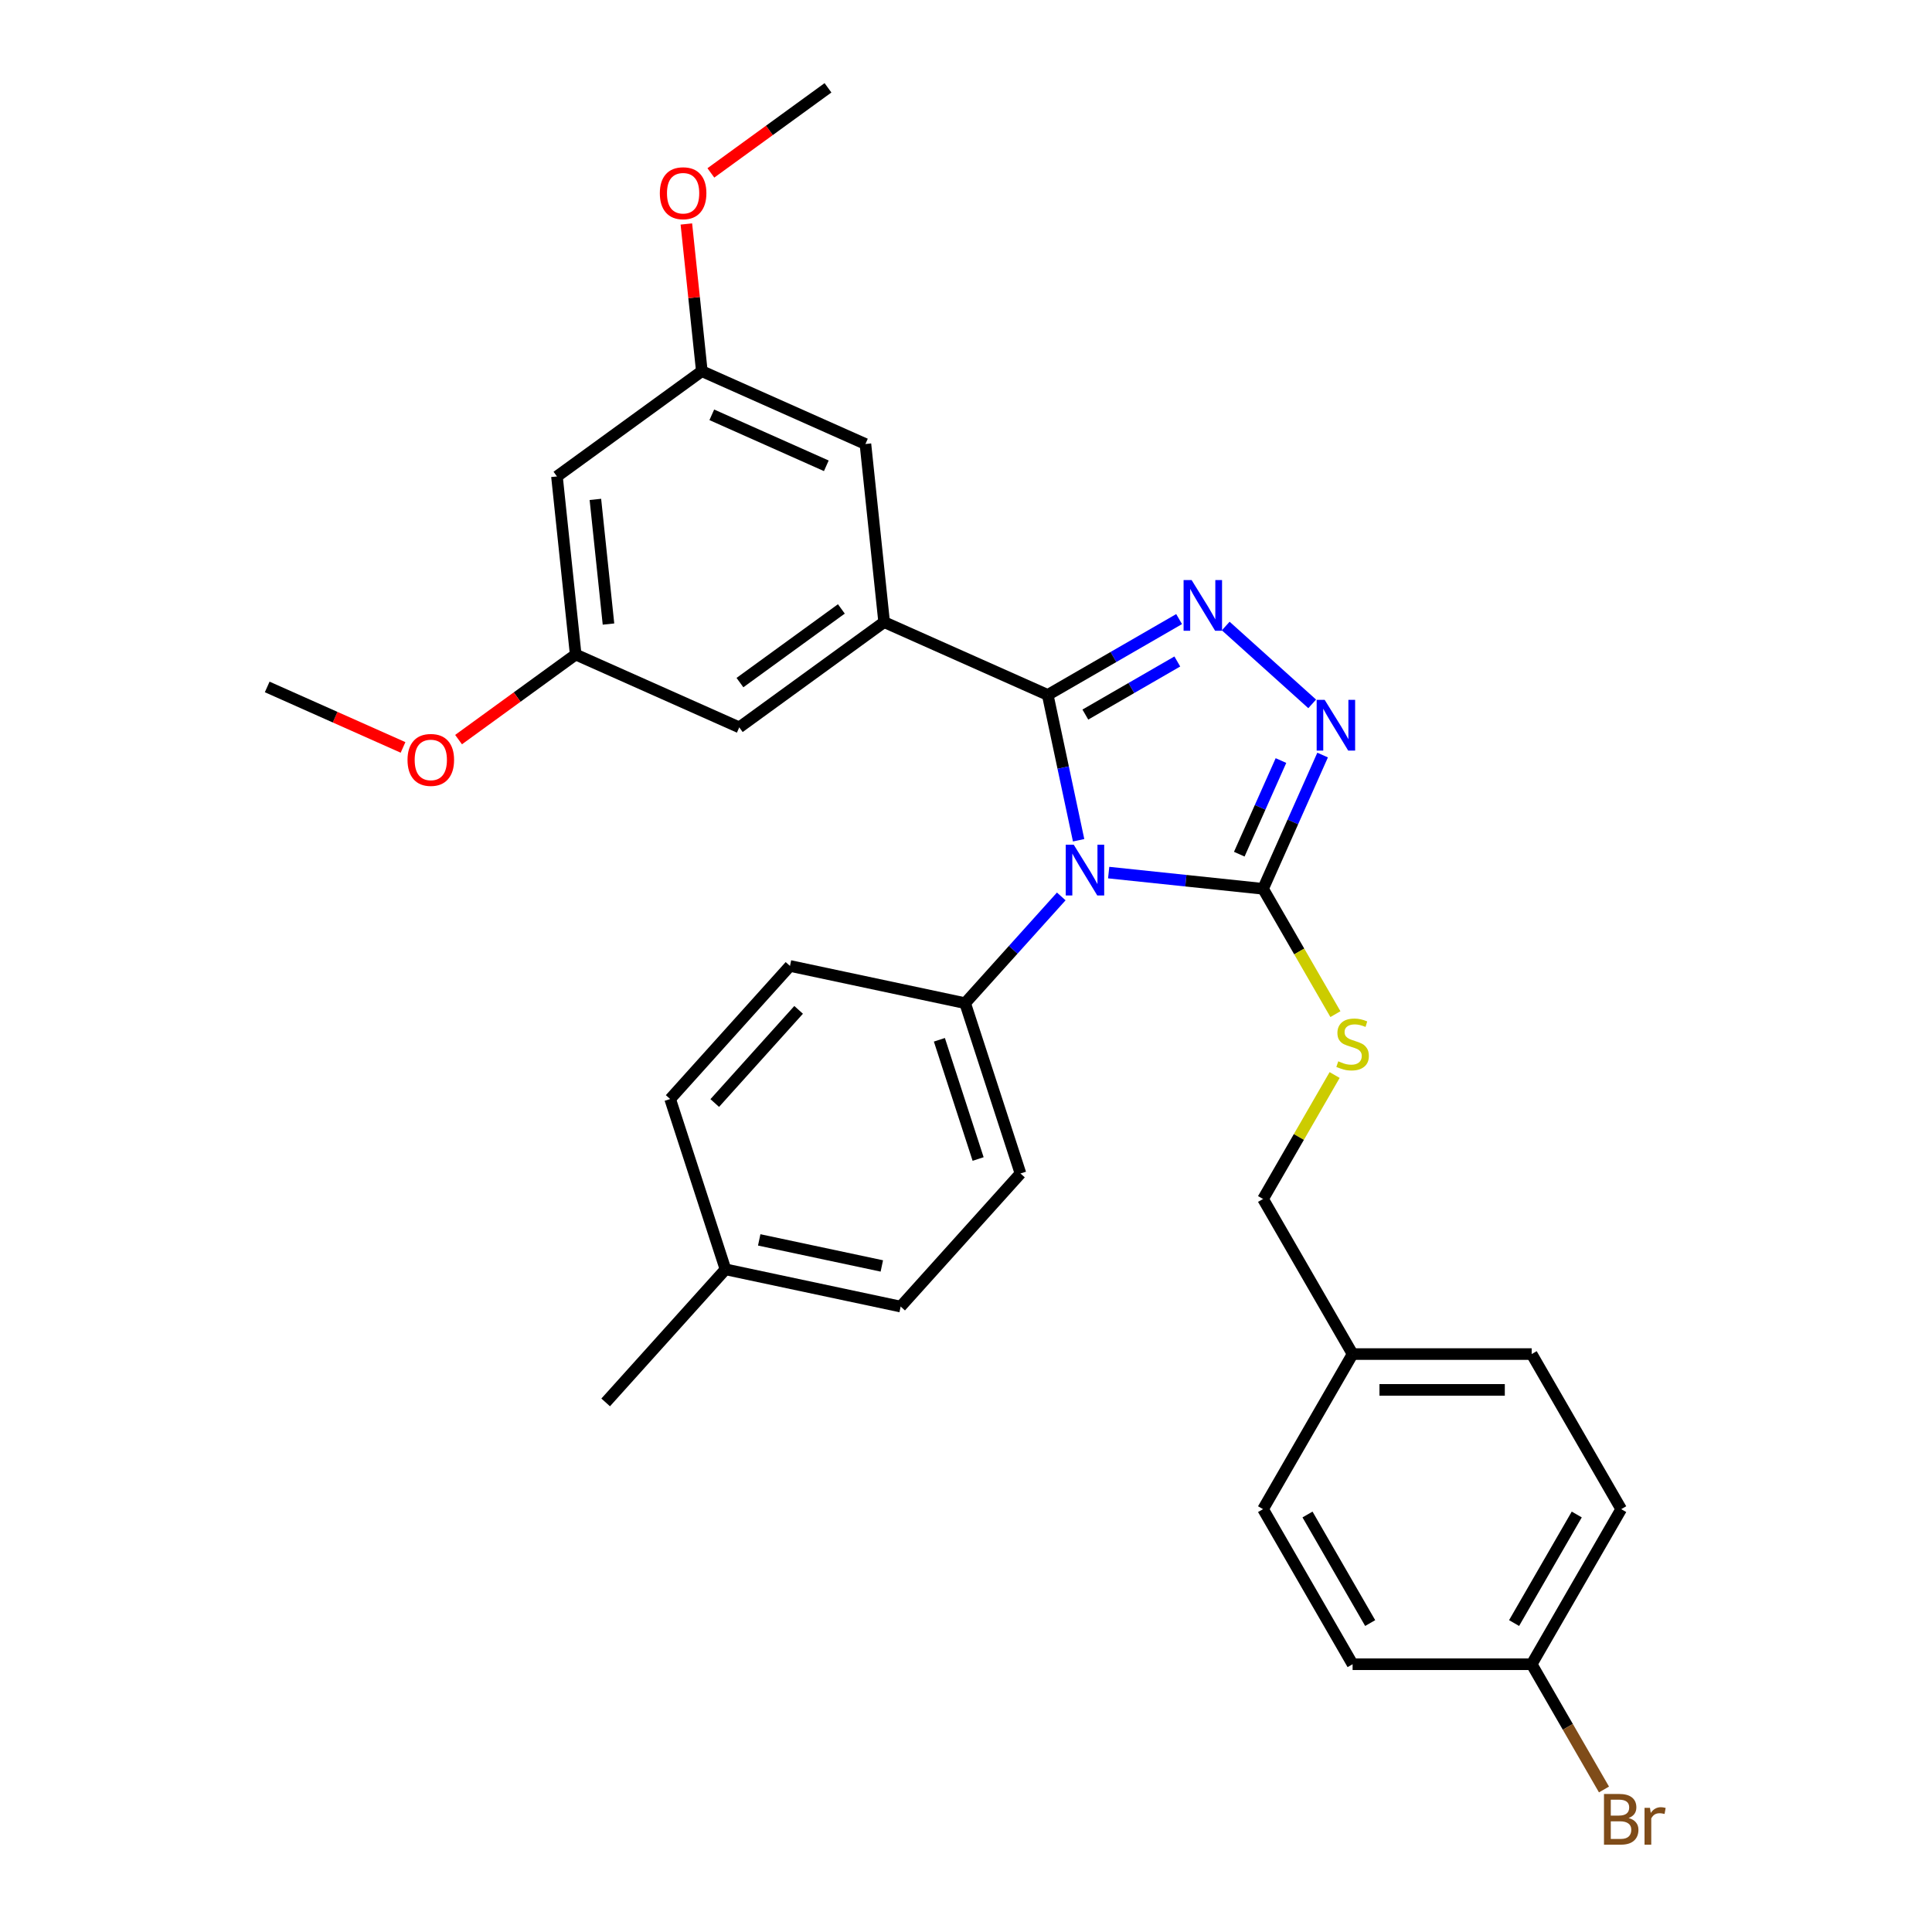 <?xml version='1.0' encoding='iso-8859-1'?>
<svg version='1.1' baseProfile='full'
              xmlns='http://www.w3.org/2000/svg'
                      xmlns:rdkit='http://www.rdkit.org/xml'
                      xmlns:xlink='http://www.w3.org/1999/xlink'
                  xml:space='preserve'
width='1000px' height='1000px' viewBox='0 0 1000 1000'>
<!-- END OF HEADER -->
<rect style='opacity:1.0;fill:#FFFFFF;stroke:none' width='1000' height='1000' x='0' y='0'> </rect>
<path class='bond-0' d='M 679.186,364.325 L 634.436,324.031' style='fill:none;fill-rule:evenodd;stroke:#0000FF;stroke-width:6px;stroke-linecap:butt;stroke-linejoin:miter;stroke-opacity:1' />
<path class='bond-1' d='M 684.582,390.816 L 669.17,425.433' style='fill:none;fill-rule:evenodd;stroke:#0000FF;stroke-width:6px;stroke-linecap:butt;stroke-linejoin:miter;stroke-opacity:1' />
<path class='bond-1' d='M 669.17,425.433 L 653.758,460.05' style='fill:none;fill-rule:evenodd;stroke:#000000;stroke-width:6px;stroke-linecap:butt;stroke-linejoin:miter;stroke-opacity:1' />
<path class='bond-1' d='M 663.024,393.661 L 652.235,417.893' style='fill:none;fill-rule:evenodd;stroke:#0000FF;stroke-width:6px;stroke-linecap:butt;stroke-linejoin:miter;stroke-opacity:1' />
<path class='bond-1' d='M 652.235,417.893 L 641.446,442.125' style='fill:none;fill-rule:evenodd;stroke:#000000;stroke-width:6px;stroke-linecap:butt;stroke-linejoin:miter;stroke-opacity:1' />
<path class='bond-2' d='M 610.304,320.439 L 576.305,340.068' style='fill:none;fill-rule:evenodd;stroke:#0000FF;stroke-width:6px;stroke-linecap:butt;stroke-linejoin:miter;stroke-opacity:1' />
<path class='bond-2' d='M 576.305,340.068 L 542.306,359.698' style='fill:none;fill-rule:evenodd;stroke:#000000;stroke-width:6px;stroke-linecap:butt;stroke-linejoin:miter;stroke-opacity:1' />
<path class='bond-2' d='M 609.374,342.382 L 585.574,356.122' style='fill:none;fill-rule:evenodd;stroke:#0000FF;stroke-width:6px;stroke-linecap:butt;stroke-linejoin:miter;stroke-opacity:1' />
<path class='bond-2' d='M 585.574,356.122 L 561.774,369.863' style='fill:none;fill-rule:evenodd;stroke:#000000;stroke-width:6px;stroke-linecap:butt;stroke-linejoin:miter;stroke-opacity:1' />
<path class='bond-3' d='M 542.306,359.698 L 457.63,321.998' style='fill:none;fill-rule:evenodd;stroke:#000000;stroke-width:6px;stroke-linecap:butt;stroke-linejoin:miter;stroke-opacity:1' />
<path class='bond-4' d='M 542.306,359.698 L 550.3,397.309' style='fill:none;fill-rule:evenodd;stroke:#000000;stroke-width:6px;stroke-linecap:butt;stroke-linejoin:miter;stroke-opacity:1' />
<path class='bond-4' d='M 550.3,397.309 L 558.294,434.919' style='fill:none;fill-rule:evenodd;stroke:#0000FF;stroke-width:6px;stroke-linecap:butt;stroke-linejoin:miter;stroke-opacity:1' />
<path class='bond-5' d='M 573.849,451.651 L 613.803,455.85' style='fill:none;fill-rule:evenodd;stroke:#0000FF;stroke-width:6px;stroke-linecap:butt;stroke-linejoin:miter;stroke-opacity:1' />
<path class='bond-5' d='M 613.803,455.85 L 653.758,460.05' style='fill:none;fill-rule:evenodd;stroke:#000000;stroke-width:6px;stroke-linecap:butt;stroke-linejoin:miter;stroke-opacity:1' />
<path class='bond-6' d='M 549.305,463.991 L 524.43,491.617' style='fill:none;fill-rule:evenodd;stroke:#0000FF;stroke-width:6px;stroke-linecap:butt;stroke-linejoin:miter;stroke-opacity:1' />
<path class='bond-6' d='M 524.43,491.617 L 499.556,519.242' style='fill:none;fill-rule:evenodd;stroke:#000000;stroke-width:6px;stroke-linecap:butt;stroke-linejoin:miter;stroke-opacity:1' />
<path class='bond-7' d='M 653.758,460.05 L 672.483,492.483' style='fill:none;fill-rule:evenodd;stroke:#000000;stroke-width:6px;stroke-linecap:butt;stroke-linejoin:miter;stroke-opacity:1' />
<path class='bond-7' d='M 672.483,492.483 L 691.208,524.916' style='fill:none;fill-rule:evenodd;stroke:#CCCC00;stroke-width:6px;stroke-linecap:butt;stroke-linejoin:miter;stroke-opacity:1' />
<path class='bond-8' d='M 839.135,781.133 L 792.791,861.404' style='fill:none;fill-rule:evenodd;stroke:#000000;stroke-width:6px;stroke-linecap:butt;stroke-linejoin:miter;stroke-opacity:1' />
<path class='bond-8' d='M 816.13,783.905 L 783.689,840.095' style='fill:none;fill-rule:evenodd;stroke:#000000;stroke-width:6px;stroke-linecap:butt;stroke-linejoin:miter;stroke-opacity:1' />
<path class='bond-9' d='M 839.135,781.133 L 792.791,700.863' style='fill:none;fill-rule:evenodd;stroke:#000000;stroke-width:6px;stroke-linecap:butt;stroke-linejoin:miter;stroke-opacity:1' />
<path class='bond-10' d='M 690.801,556.43 L 672.28,588.511' style='fill:none;fill-rule:evenodd;stroke:#CCCC00;stroke-width:6px;stroke-linecap:butt;stroke-linejoin:miter;stroke-opacity:1' />
<path class='bond-10' d='M 672.28,588.511 L 653.758,620.592' style='fill:none;fill-rule:evenodd;stroke:#000000;stroke-width:6px;stroke-linecap:butt;stroke-linejoin:miter;stroke-opacity:1' />
<path class='bond-11' d='M 792.791,861.404 L 700.102,861.404' style='fill:none;fill-rule:evenodd;stroke:#000000;stroke-width:6px;stroke-linecap:butt;stroke-linejoin:miter;stroke-opacity:1' />
<path class='bond-12' d='M 792.791,861.404 L 811.506,893.819' style='fill:none;fill-rule:evenodd;stroke:#000000;stroke-width:6px;stroke-linecap:butt;stroke-linejoin:miter;stroke-opacity:1' />
<path class='bond-12' d='M 811.506,893.819 L 830.22,926.233' style='fill:none;fill-rule:evenodd;stroke:#7F4C19;stroke-width:6px;stroke-linecap:butt;stroke-linejoin:miter;stroke-opacity:1' />
<path class='bond-13' d='M 700.102,861.404 L 653.758,781.133' style='fill:none;fill-rule:evenodd;stroke:#000000;stroke-width:6px;stroke-linecap:butt;stroke-linejoin:miter;stroke-opacity:1' />
<path class='bond-13' d='M 709.205,840.095 L 676.764,783.905' style='fill:none;fill-rule:evenodd;stroke:#000000;stroke-width:6px;stroke-linecap:butt;stroke-linejoin:miter;stroke-opacity:1' />
<path class='bond-14' d='M 466.177,676.276 L 375.514,657.005' style='fill:none;fill-rule:evenodd;stroke:#000000;stroke-width:6px;stroke-linecap:butt;stroke-linejoin:miter;stroke-opacity:1' />
<path class='bond-14' d='M 456.432,655.253 L 392.968,641.763' style='fill:none;fill-rule:evenodd;stroke:#000000;stroke-width:6px;stroke-linecap:butt;stroke-linejoin:miter;stroke-opacity:1' />
<path class='bond-15' d='M 466.177,676.276 L 528.198,607.395' style='fill:none;fill-rule:evenodd;stroke:#000000;stroke-width:6px;stroke-linecap:butt;stroke-linejoin:miter;stroke-opacity:1' />
<path class='bond-16' d='M 375.514,657.005 L 346.871,568.853' style='fill:none;fill-rule:evenodd;stroke:#000000;stroke-width:6px;stroke-linecap:butt;stroke-linejoin:miter;stroke-opacity:1' />
<path class='bond-17' d='M 375.514,657.005 L 313.493,725.886' style='fill:none;fill-rule:evenodd;stroke:#000000;stroke-width:6px;stroke-linecap:butt;stroke-linejoin:miter;stroke-opacity:1' />
<path class='bond-18' d='M 297.968,338.779 L 288.279,246.598' style='fill:none;fill-rule:evenodd;stroke:#000000;stroke-width:6px;stroke-linecap:butt;stroke-linejoin:miter;stroke-opacity:1' />
<path class='bond-18' d='M 314.951,323.014 L 308.169,258.487' style='fill:none;fill-rule:evenodd;stroke:#000000;stroke-width:6px;stroke-linecap:butt;stroke-linejoin:miter;stroke-opacity:1' />
<path class='bond-19' d='M 297.968,338.779 L 382.643,376.479' style='fill:none;fill-rule:evenodd;stroke:#000000;stroke-width:6px;stroke-linecap:butt;stroke-linejoin:miter;stroke-opacity:1' />
<path class='bond-20' d='M 297.968,338.779 L 267.658,360.801' style='fill:none;fill-rule:evenodd;stroke:#000000;stroke-width:6px;stroke-linecap:butt;stroke-linejoin:miter;stroke-opacity:1' />
<path class='bond-20' d='M 267.658,360.801 L 237.348,382.822' style='fill:none;fill-rule:evenodd;stroke:#FF0000;stroke-width:6px;stroke-linecap:butt;stroke-linejoin:miter;stroke-opacity:1' />
<path class='bond-21' d='M 288.279,246.598 L 363.266,192.117' style='fill:none;fill-rule:evenodd;stroke:#000000;stroke-width:6px;stroke-linecap:butt;stroke-linejoin:miter;stroke-opacity:1' />
<path class='bond-22' d='M 363.266,192.117 L 447.941,229.817' style='fill:none;fill-rule:evenodd;stroke:#000000;stroke-width:6px;stroke-linecap:butt;stroke-linejoin:miter;stroke-opacity:1' />
<path class='bond-22' d='M 368.427,214.707 L 427.7,241.097' style='fill:none;fill-rule:evenodd;stroke:#000000;stroke-width:6px;stroke-linecap:butt;stroke-linejoin:miter;stroke-opacity:1' />
<path class='bond-23' d='M 363.266,192.117 L 359.262,154.025' style='fill:none;fill-rule:evenodd;stroke:#000000;stroke-width:6px;stroke-linecap:butt;stroke-linejoin:miter;stroke-opacity:1' />
<path class='bond-23' d='M 359.262,154.025 L 355.259,115.934' style='fill:none;fill-rule:evenodd;stroke:#FF0000;stroke-width:6px;stroke-linecap:butt;stroke-linejoin:miter;stroke-opacity:1' />
<path class='bond-24' d='M 447.941,229.817 L 457.63,321.998' style='fill:none;fill-rule:evenodd;stroke:#000000;stroke-width:6px;stroke-linecap:butt;stroke-linejoin:miter;stroke-opacity:1' />
<path class='bond-25' d='M 457.63,321.998 L 382.643,376.479' style='fill:none;fill-rule:evenodd;stroke:#000000;stroke-width:6px;stroke-linecap:butt;stroke-linejoin:miter;stroke-opacity:1' />
<path class='bond-25' d='M 435.486,315.173 L 382.995,353.309' style='fill:none;fill-rule:evenodd;stroke:#000000;stroke-width:6px;stroke-linecap:butt;stroke-linejoin:miter;stroke-opacity:1' />
<path class='bond-26' d='M 208.614,386.864 L 173.46,371.212' style='fill:none;fill-rule:evenodd;stroke:#FF0000;stroke-width:6px;stroke-linecap:butt;stroke-linejoin:miter;stroke-opacity:1' />
<path class='bond-26' d='M 173.46,371.212 L 138.305,355.56' style='fill:none;fill-rule:evenodd;stroke:#000000;stroke-width:6px;stroke-linecap:butt;stroke-linejoin:miter;stroke-opacity:1' />
<path class='bond-27' d='M 367.944,89.498 L 398.254,67.476' style='fill:none;fill-rule:evenodd;stroke:#FF0000;stroke-width:6px;stroke-linecap:butt;stroke-linejoin:miter;stroke-opacity:1' />
<path class='bond-27' d='M 398.254,67.476 L 428.564,45.455' style='fill:none;fill-rule:evenodd;stroke:#000000;stroke-width:6px;stroke-linecap:butt;stroke-linejoin:miter;stroke-opacity:1' />
<path class='bond-28' d='M 346.871,568.853 L 408.892,499.971' style='fill:none;fill-rule:evenodd;stroke:#000000;stroke-width:6px;stroke-linecap:butt;stroke-linejoin:miter;stroke-opacity:1' />
<path class='bond-28' d='M 369.951,570.925 L 413.365,522.708' style='fill:none;fill-rule:evenodd;stroke:#000000;stroke-width:6px;stroke-linecap:butt;stroke-linejoin:miter;stroke-opacity:1' />
<path class='bond-29' d='M 408.892,499.971 L 499.556,519.242' style='fill:none;fill-rule:evenodd;stroke:#000000;stroke-width:6px;stroke-linecap:butt;stroke-linejoin:miter;stroke-opacity:1' />
<path class='bond-30' d='M 499.556,519.242 L 528.198,607.395' style='fill:none;fill-rule:evenodd;stroke:#000000;stroke-width:6px;stroke-linecap:butt;stroke-linejoin:miter;stroke-opacity:1' />
<path class='bond-30' d='M 486.222,538.194 L 506.271,599.9' style='fill:none;fill-rule:evenodd;stroke:#000000;stroke-width:6px;stroke-linecap:butt;stroke-linejoin:miter;stroke-opacity:1' />
<path class='bond-31' d='M 653.758,781.133 L 700.102,700.863' style='fill:none;fill-rule:evenodd;stroke:#000000;stroke-width:6px;stroke-linecap:butt;stroke-linejoin:miter;stroke-opacity:1' />
<path class='bond-32' d='M 700.102,700.863 L 792.791,700.863' style='fill:none;fill-rule:evenodd;stroke:#000000;stroke-width:6px;stroke-linecap:butt;stroke-linejoin:miter;stroke-opacity:1' />
<path class='bond-32' d='M 714.006,719.4 L 778.888,719.4' style='fill:none;fill-rule:evenodd;stroke:#000000;stroke-width:6px;stroke-linecap:butt;stroke-linejoin:miter;stroke-opacity:1' />
<path class='bond-33' d='M 700.102,700.863 L 653.758,620.592' style='fill:none;fill-rule:evenodd;stroke:#000000;stroke-width:6px;stroke-linecap:butt;stroke-linejoin:miter;stroke-opacity:1' />
<path  class='atom-0' d='M 685.655 362.25
L 694.257 376.153
Q 695.11 377.525, 696.481 380.009
Q 697.853 382.493, 697.927 382.641
L 697.927 362.25
L 701.412 362.25
L 701.412 388.499
L 697.816 388.499
L 688.584 373.298
Q 687.509 371.518, 686.36 369.479
Q 685.248 367.44, 684.914 366.81
L 684.914 388.499
L 681.503 388.499
L 681.503 362.25
L 685.655 362.25
' fill='#0000FF'/>
<path  class='atom-1' d='M 616.774 300.229
L 625.376 314.132
Q 626.228 315.504, 627.6 317.988
Q 628.972 320.472, 629.046 320.62
L 629.046 300.229
L 632.531 300.229
L 632.531 326.478
L 628.935 326.478
L 619.703 311.277
Q 618.628 309.498, 617.479 307.458
Q 616.366 305.419, 616.033 304.789
L 616.033 326.478
L 612.622 326.478
L 612.622 300.229
L 616.774 300.229
' fill='#0000FF'/>
<path  class='atom-3' d='M 555.774 437.236
L 564.376 451.14
Q 565.229 452.512, 566.6 454.996
Q 567.972 457.48, 568.046 457.628
L 568.046 437.236
L 571.531 437.236
L 571.531 463.486
L 567.935 463.486
L 558.703 448.285
Q 557.628 446.505, 556.479 444.466
Q 555.366 442.427, 555.033 441.797
L 555.033 463.486
L 551.622 463.486
L 551.622 437.236
L 555.774 437.236
' fill='#0000FF'/>
<path  class='atom-6' d='M 692.687 549.33
Q 692.984 549.441, 694.207 549.96
Q 695.431 550.479, 696.765 550.813
Q 698.137 551.11, 699.472 551.11
Q 701.956 551.11, 703.402 549.923
Q 704.848 548.7, 704.848 546.586
Q 704.848 545.141, 704.106 544.251
Q 703.402 543.361, 702.29 542.879
Q 701.177 542.397, 699.324 541.841
Q 696.988 541.136, 695.579 540.469
Q 694.207 539.802, 693.206 538.393
Q 692.242 536.984, 692.242 534.611
Q 692.242 531.311, 694.467 529.272
Q 696.728 527.233, 701.177 527.233
Q 704.218 527.233, 707.666 528.679
L 706.813 531.534
Q 703.661 530.236, 701.289 530.236
Q 698.73 530.236, 697.322 531.311
Q 695.913 532.349, 695.95 534.166
Q 695.95 535.575, 696.654 536.428
Q 697.396 537.281, 698.434 537.763
Q 699.509 538.244, 701.289 538.801
Q 703.661 539.542, 705.07 540.284
Q 706.479 541.025, 707.48 542.545
Q 708.518 544.028, 708.518 546.586
Q 708.518 550.22, 706.071 552.185
Q 703.661 554.113, 699.62 554.113
Q 697.284 554.113, 695.505 553.594
Q 693.762 553.112, 691.686 552.259
L 692.687 549.33
' fill='#CCCC00'/>
<path  class='atom-17' d='M 210.931 393.334
Q 210.931 387.031, 214.046 383.509
Q 217.16 379.987, 222.981 379.987
Q 228.802 379.987, 231.916 383.509
Q 235.03 387.031, 235.03 393.334
Q 235.03 399.711, 231.879 403.345
Q 228.728 406.941, 222.981 406.941
Q 217.197 406.941, 214.046 403.345
Q 210.931 399.748, 210.931 393.334
M 222.981 403.975
Q 226.985 403.975, 229.135 401.306
Q 231.323 398.599, 231.323 393.334
Q 231.323 388.181, 229.135 385.586
Q 226.985 382.953, 222.981 382.953
Q 218.977 382.953, 216.789 385.548
Q 214.639 388.144, 214.639 393.334
Q 214.639 398.636, 216.789 401.306
Q 218.977 403.975, 222.981 403.975
' fill='#FF0000'/>
<path  class='atom-19' d='M 341.528 100.01
Q 341.528 93.707, 344.642 90.185
Q 347.756 86.663, 353.577 86.663
Q 359.398 86.663, 362.513 90.185
Q 365.627 93.707, 365.627 100.01
Q 365.627 106.387, 362.475 110.02
Q 359.324 113.617, 353.577 113.617
Q 347.794 113.617, 344.642 110.02
Q 341.528 106.424, 341.528 100.01
M 353.577 110.651
Q 357.581 110.651, 359.732 107.981
Q 361.919 105.275, 361.919 100.01
Q 361.919 94.856, 359.732 92.261
Q 357.581 89.629, 353.577 89.629
Q 349.573 89.629, 347.386 92.224
Q 345.235 94.819, 345.235 100.01
Q 345.235 105.312, 347.386 107.981
Q 349.573 110.651, 353.577 110.651
' fill='#FF0000'/>
<path  class='atom-30' d='M 842.973 941.008
Q 845.494 941.712, 846.754 943.27
Q 848.052 944.79, 848.052 947.051
Q 848.052 950.685, 845.716 952.761
Q 843.418 954.8, 839.043 954.8
L 830.219 954.8
L 830.219 928.551
L 837.968 928.551
Q 842.454 928.551, 844.715 930.367
Q 846.977 932.184, 846.977 935.521
Q 846.977 939.488, 842.973 941.008
M 833.741 931.517
L 833.741 939.747
L 837.968 939.747
Q 840.563 939.747, 841.898 938.709
Q 843.269 937.634, 843.269 935.521
Q 843.269 931.517, 837.968 931.517
L 833.741 931.517
M 839.043 951.834
Q 841.601 951.834, 842.973 950.61
Q 844.345 949.387, 844.345 947.051
Q 844.345 944.901, 842.824 943.826
Q 841.341 942.713, 838.487 942.713
L 833.741 942.713
L 833.741 951.834
L 839.043 951.834
' fill='#7F4C19'/>
<path  class='atom-30' d='M 854.021 935.743
L 854.429 938.376
Q 856.431 935.41, 859.694 935.41
Q 860.732 935.41, 862.141 935.78
L 861.585 938.895
Q 859.99 938.524, 859.101 938.524
Q 857.543 938.524, 856.505 939.154
Q 855.504 939.747, 854.689 941.193
L 854.689 954.8
L 851.204 954.8
L 851.204 935.743
L 854.021 935.743
' fill='#7F4C19'/>
</svg>
